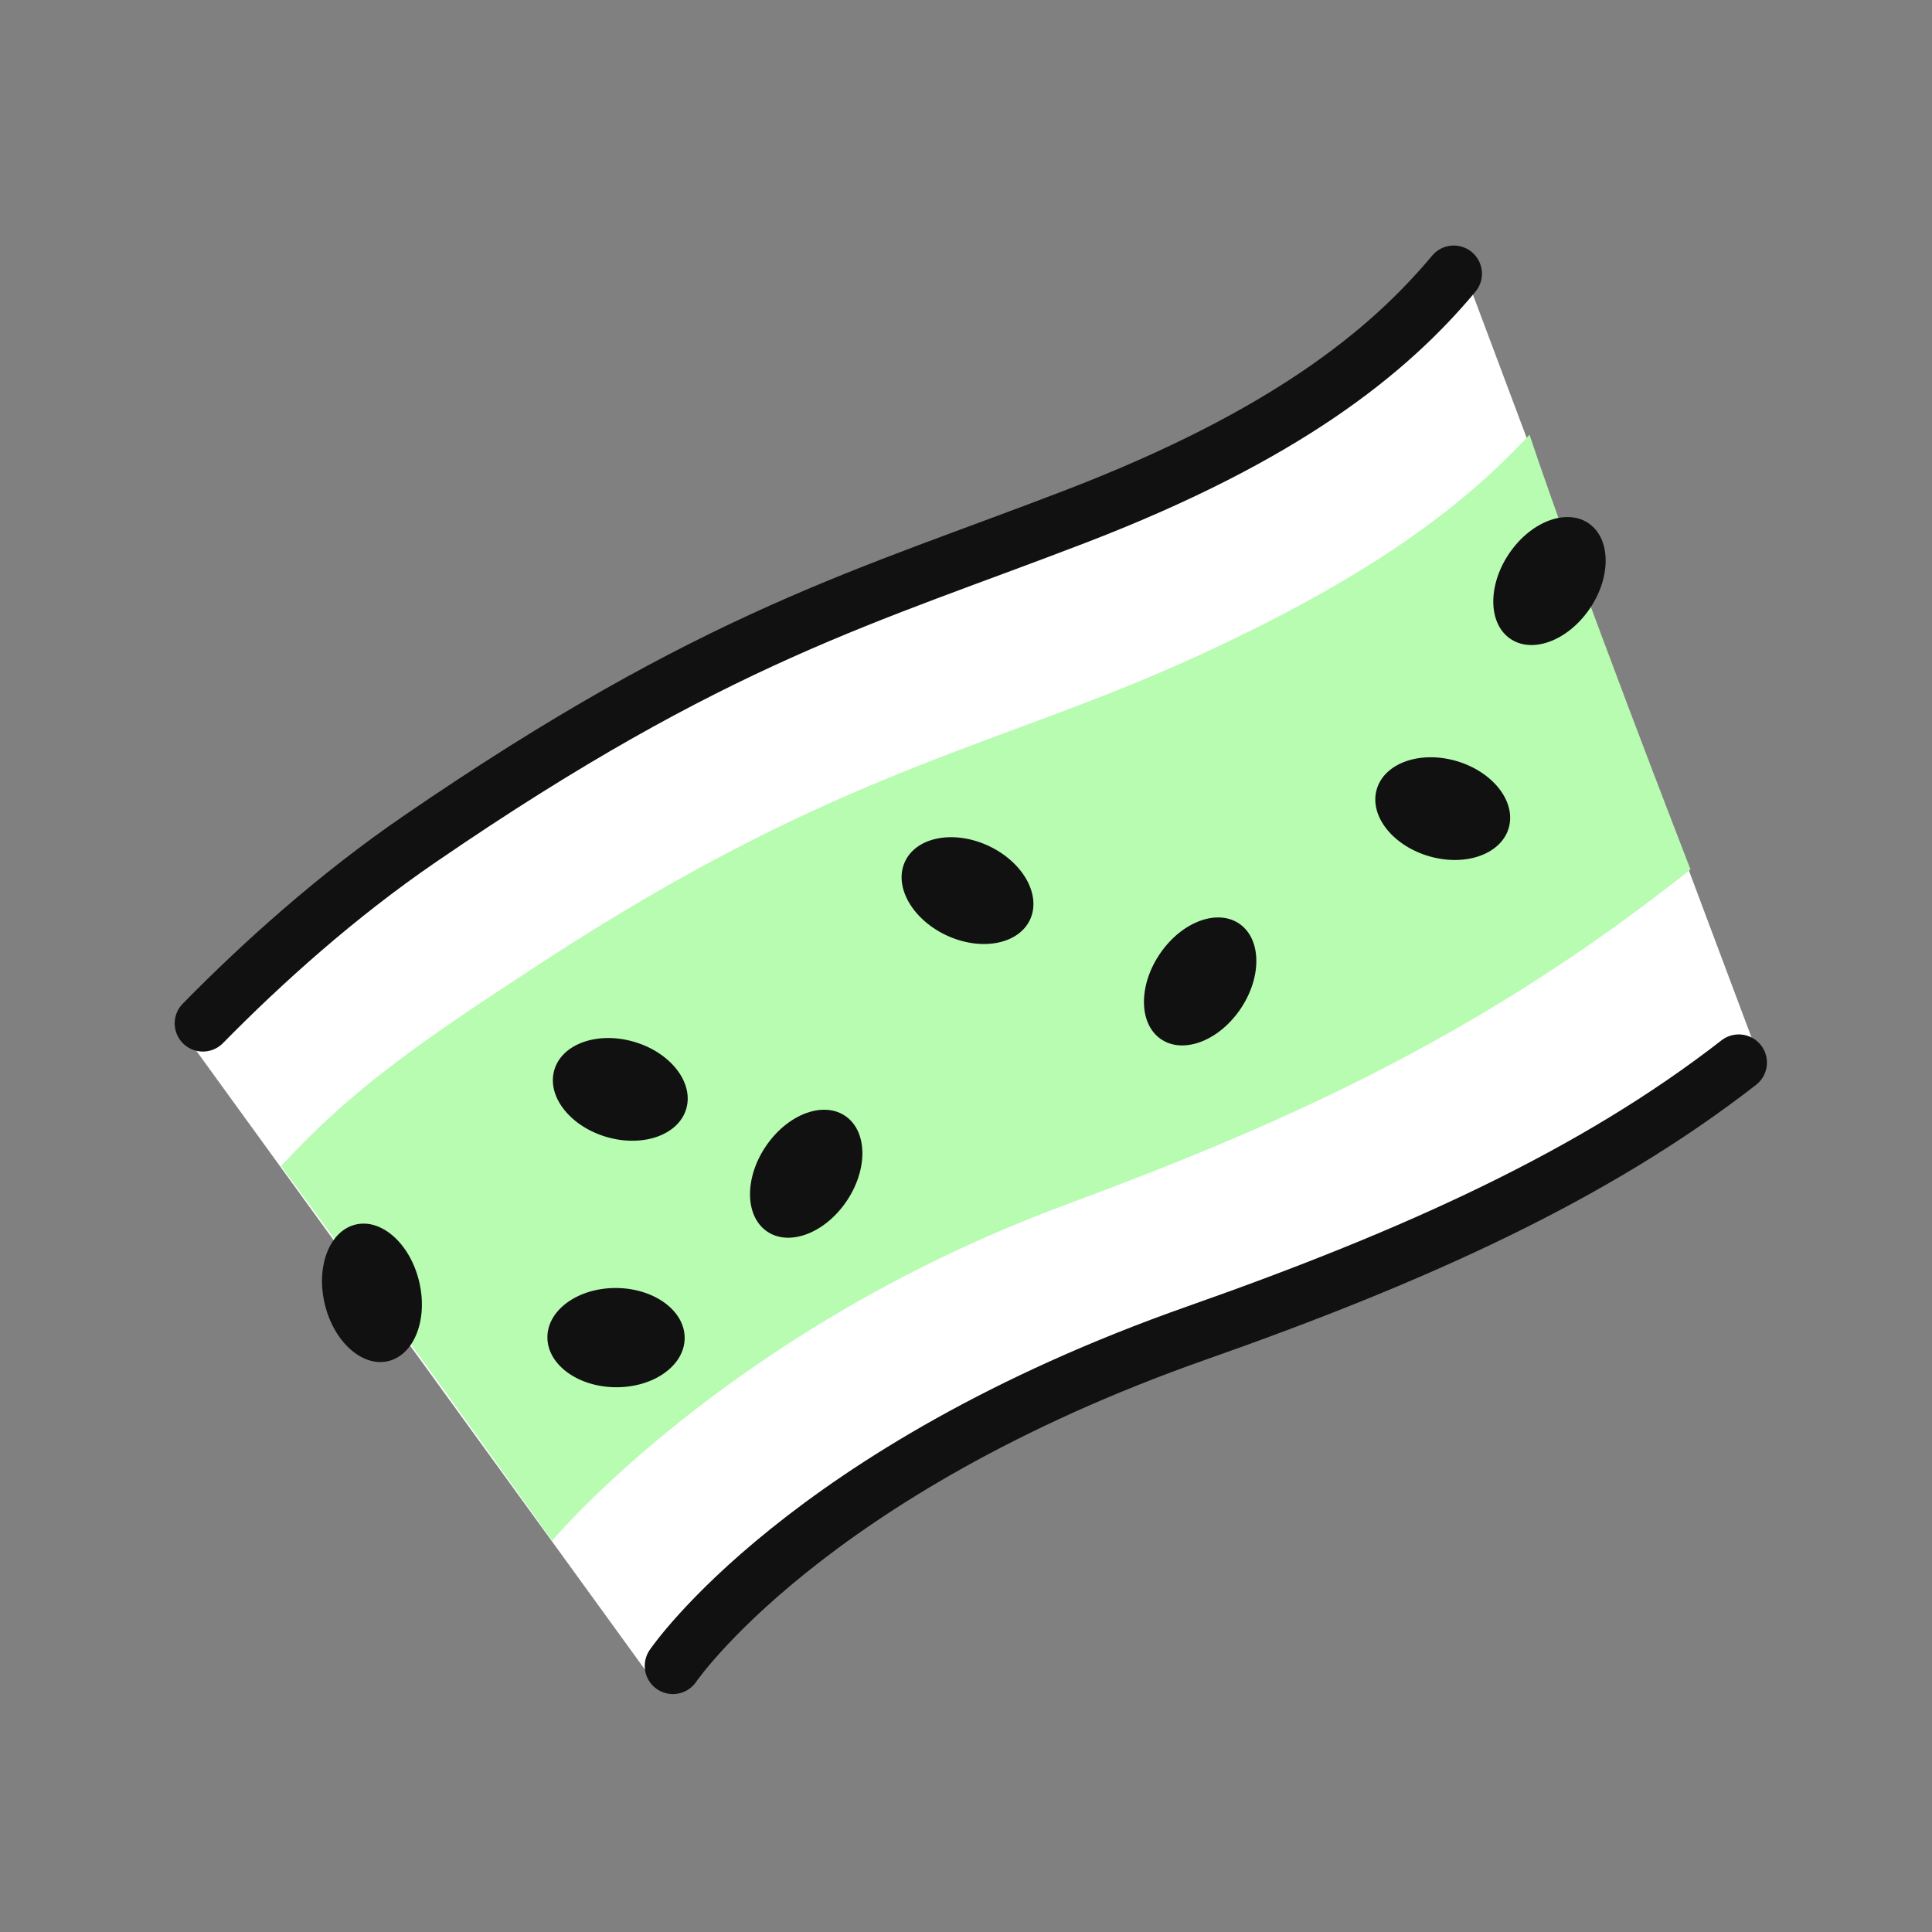 <svg width="60" height="60" viewBox="0 0 60 60" fill="none" xmlns="http://www.w3.org/2000/svg">
<rect x="0" y="0" width="60" height="60" fill="#808080" stroke="none"/>
<g clip-path="url(#clip0_4039_65967)">
<path d="M20.5 52.5L6 32.5C15 22.5 27.5 18 34.5 15.5C40.1 13.5 44.167 10 45.5 8.5L54.5 32.5C51.833 34.333 46.1 38.2 44.5 39C42.5 40 32 43 27 46C23 48.4 21 51.333 20.5 52.5Z" fill="white"/>
<path fill-rule="evenodd" clip-rule="evenodd" d="M17.149 47.848C17.149 47.848 22.605 41.311 33.049 37.432C39.402 35.074 45.767 32.369 52.5 27C52.5 27 49 18 47.5 13.5C45.481 15.68 42.672 17.839 37.343 20.302C30.987 23.238 26.207 23.776 16.843 29.882C12.926 32.434 10.941 33.823 8.729 36.21C8.729 36.21 12.149 40.848 17.149 47.848Z" fill="#B7FCB1"/>
<path fill-rule="evenodd" clip-rule="evenodd" d="M19.145 40C20.322 40.011 21.271 40.709 21.263 41.56C21.257 42.411 20.296 43.093 19.118 43.082C17.941 43.072 16.993 42.373 17 41.522C17.007 40.671 17.968 39.99 19.145 40Z" fill="#111111"/>
<path fill-rule="evenodd" clip-rule="evenodd" d="M19.663 32.346C20.798 32.666 21.539 33.59 21.319 34.411C21.098 35.232 19.999 35.638 18.864 35.317C17.729 34.997 16.987 34.072 17.208 33.252C17.428 32.432 18.528 32.026 19.663 32.346Z" fill="#111111"/>
<path fill-rule="evenodd" clip-rule="evenodd" d="M45.205 23.627C46.34 23.947 47.081 24.872 46.861 25.692C46.64 26.513 45.541 26.919 44.406 26.598C43.271 26.278 42.529 25.354 42.75 24.534C42.97 23.713 44.07 23.307 45.205 23.627Z" fill="#111111"/>
<path fill-rule="evenodd" clip-rule="evenodd" d="M13.009 39.767C13.301 40.935 12.886 42.053 12.08 42.265C11.275 42.476 10.386 41.7 10.094 40.531C9.801 39.364 10.217 38.245 11.022 38.035C11.828 37.824 12.717 38.599 13.009 39.767Z" fill="#111111"/>
<path fill-rule="evenodd" clip-rule="evenodd" d="M23.817 35.55C24.506 34.572 25.61 34.182 26.284 34.681C26.958 35.179 26.947 36.375 26.258 37.352C25.569 38.331 24.464 38.72 23.79 38.222C23.116 37.724 23.128 36.528 23.817 35.55Z" fill="#111111"/>
<path fill-rule="evenodd" clip-rule="evenodd" d="M46.9 17.143C47.589 16.165 48.693 15.776 49.367 16.274C50.041 16.772 50.03 17.969 49.341 18.946C48.652 19.924 47.547 20.313 46.873 19.816C46.199 19.318 46.211 18.122 46.9 17.143Z" fill="#111111"/>
<path fill-rule="evenodd" clip-rule="evenodd" d="M36.051 29.578C36.74 28.6 37.844 28.21 38.519 28.709C39.193 29.207 39.181 30.403 38.492 31.381C37.803 32.359 36.699 32.748 36.024 32.25C35.35 31.753 35.362 30.556 36.051 29.578Z" fill="#111111"/>
<path fill-rule="evenodd" clip-rule="evenodd" d="M30.643 26.243C31.724 26.721 32.334 27.741 32.005 28.523C31.676 29.304 30.533 29.551 29.451 29.074C28.37 28.596 27.76 27.576 28.089 26.794C28.418 26.013 29.561 25.766 30.643 26.243Z" fill="#111111"/>
<path d="M6.3 31.782C8.186 29.864 10.471 27.814 13.026 26.062C22.25 19.735 26.921 18.537 33.447 16.022C39.909 13.531 43.116 10.934 45.148 8.5" stroke="#111111" stroke-width="1.75" stroke-linecap="round" stroke-linejoin="round"/>
<path d="M20.898 51.736C20.898 51.736 25.007 45.674 37.177 41.392C43.974 39 49.499 36.5 53.999 33" stroke="#111111" stroke-width="1.75" stroke-linecap="round" stroke-linejoin="round"/>
</g>
<defs>
<clipPath id="clip0_4039_65967">
<rect width="60" height="60" fill="white"/>
</clipPath>
</defs>
</svg>
